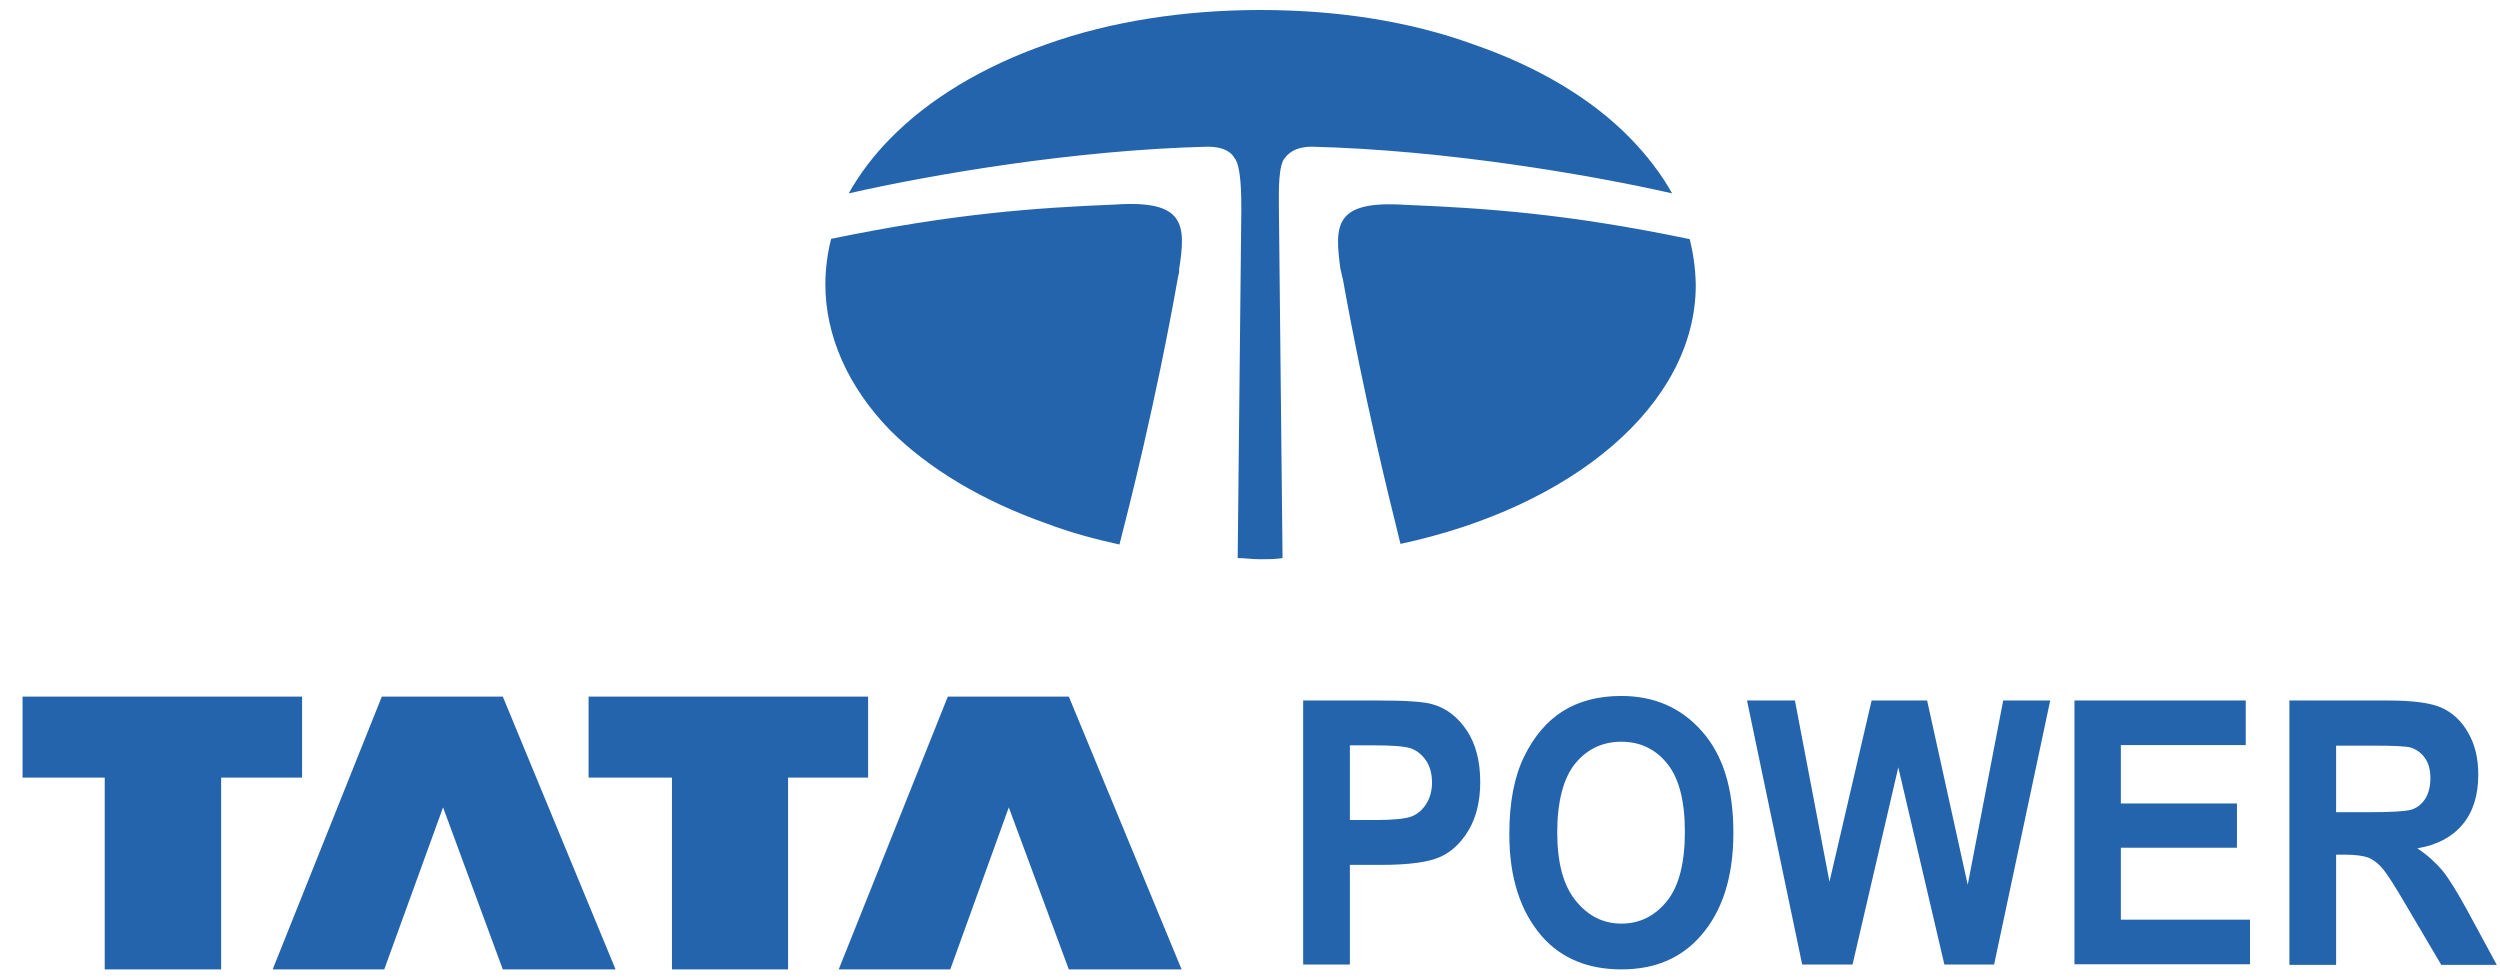 <svg width="97" height="38" viewBox="0 0 97 38" fill="none" xmlns="http://www.w3.org/2000/svg">
<path id="TATA" fill-rule="evenodd" clip-rule="evenodd" d="M63.279 5.388C63.914 6.043 64.467 6.767 64.879 7.503C61.632 6.767 56.068 5.821 50.904 5.692C50.445 5.692 50.081 5.821 49.857 6.124C49.607 6.393 49.615 7.339 49.621 7.942V7.942V7.942V7.942V7.942V7.942V7.942V7.942V7.942C49.621 8.021 49.622 8.093 49.622 8.157L49.763 21.652C49.481 21.699 49.163 21.699 48.893 21.699C48.727 21.699 48.572 21.686 48.422 21.674C48.285 21.663 48.152 21.652 48.022 21.652L48.163 8.157C48.163 7.597 48.163 6.428 47.893 6.124C47.716 5.821 47.352 5.692 46.846 5.692C41.694 5.821 36.165 6.767 32.93 7.503C33.342 6.767 33.895 6.031 34.53 5.388C36.035 3.846 38.129 2.584 40.599 1.72C43.105 0.82 45.987 0.388 48.904 0.388C51.822 0.388 54.657 0.808 57.162 1.72C59.668 2.584 61.773 3.834 63.279 5.388ZM52.057 10.64C52.045 10.576 52.033 10.512 52.01 10.447C51.775 8.718 51.775 7.772 54.516 7.947C57.621 8.076 60.809 8.286 65.561 9.279C65.702 9.84 65.785 10.436 65.796 11.055C65.796 15.717 60.997 19.678 54.339 21.103C54.318 21.017 54.285 20.881 54.239 20.699L54.239 20.697L54.239 20.697L54.239 20.696L54.239 20.696L54.239 20.696C53.897 19.321 52.914 15.359 52.104 10.833C52.081 10.769 52.069 10.704 52.057 10.64ZM43.293 7.935C40.141 8.064 37 8.286 32.248 9.267C32.106 9.828 32.024 10.436 32.024 11.032C32.024 13.018 32.895 15.004 34.53 16.687C36.035 18.194 38.141 19.444 40.599 20.309C41.517 20.659 42.47 20.916 43.434 21.127L43.47 20.989C43.739 19.943 44.845 15.645 45.717 10.693C45.752 10.611 45.752 10.529 45.752 10.436C46.022 8.707 45.975 7.76 43.293 7.935ZM0.875 27.027H11.721V30.17H8.58V37.612H4.063V30.17H0.875V27.027ZM14.815 27.027L10.58 37.612H14.909L17.191 31.326L19.508 37.612H23.884L19.508 27.027H14.815ZM22.837 27.027H33.683V30.17H30.577V37.612H26.072V30.17H22.837V27.027ZM36.776 27.027L32.542 37.612H36.871L39.141 31.326L41.47 37.612H45.846L41.47 27.027H36.776ZM86.794 32.892H82.289V35.684H87.3V37.414H80.489V27.179H87.135V28.908H82.289V31.174H86.794V32.892ZM62.903 27.003C62.02 27.003 61.268 27.202 60.644 27.588C60.032 27.973 59.527 28.557 59.138 29.352C58.75 30.146 58.562 31.139 58.562 32.366C58.562 34.049 58.986 35.369 59.844 36.35C60.597 37.192 61.62 37.612 62.914 37.612C64.208 37.612 65.22 37.18 65.973 36.327C66.832 35.357 67.255 34.025 67.255 32.308C67.255 30.59 66.855 29.305 66.043 28.382C65.232 27.459 64.185 27.003 62.903 27.003ZM64.679 34.96C64.208 35.544 63.62 35.836 62.914 35.836C62.209 35.836 61.62 35.544 61.138 34.948C60.656 34.352 60.421 33.476 60.421 32.296C60.421 31.116 60.656 30.205 61.103 29.644C61.562 29.071 62.173 28.779 62.903 28.779C63.632 28.779 64.232 29.06 64.691 29.632C65.15 30.205 65.373 31.081 65.373 32.273C65.373 33.465 65.15 34.376 64.679 34.96ZM94.758 33.768C95.016 34.084 95.358 34.633 95.793 35.439L96.875 37.437H94.722L93.405 35.205C92.934 34.399 92.617 33.897 92.44 33.698C92.276 33.499 92.087 33.359 91.899 33.278C91.711 33.208 91.405 33.161 90.993 33.161H90.641V37.437H88.829V27.179H92.64C93.617 27.179 94.311 27.272 94.734 27.459C95.146 27.646 95.499 27.961 95.757 28.417C96.028 28.873 96.157 29.422 96.157 30.053C96.157 30.859 95.957 31.502 95.546 31.992C95.134 32.483 94.558 32.787 93.793 32.915C94.181 33.172 94.499 33.465 94.758 33.768ZM90.641 31.513H91.981C92.805 31.513 93.323 31.478 93.546 31.42C93.769 31.35 93.946 31.221 94.087 31.011C94.228 30.801 94.299 30.52 94.299 30.193C94.299 29.866 94.228 29.609 94.087 29.41C93.946 29.212 93.758 29.071 93.522 29.001C93.358 28.955 92.864 28.931 92.052 28.931H90.641V31.513ZM76.348 34.329L74.772 27.179H72.619L70.984 34.212L69.643 27.179H67.784L69.925 37.425H71.878L73.654 29.772L75.442 37.425H77.371L79.548 27.179H77.724L76.348 34.329ZM53.469 27.179C54.551 27.179 55.257 27.225 55.598 27.331C56.127 27.482 56.562 27.821 56.915 28.347C57.256 28.861 57.433 29.527 57.433 30.345C57.433 31.081 57.28 31.712 56.986 32.203C56.692 32.705 56.315 33.056 55.868 33.254C55.421 33.453 54.657 33.558 53.563 33.558H52.375V37.425H50.563V27.179H53.469ZM54.739 31.689C54.974 31.607 55.174 31.443 55.327 31.209C55.48 30.976 55.562 30.695 55.562 30.357C55.562 30.018 55.48 29.726 55.327 29.504C55.163 29.27 54.974 29.118 54.739 29.036C54.504 28.955 54.01 28.919 53.257 28.919H52.375V31.817H53.374C54.045 31.817 54.504 31.77 54.739 31.689Z" fill="#2364AD"/>
</svg>
